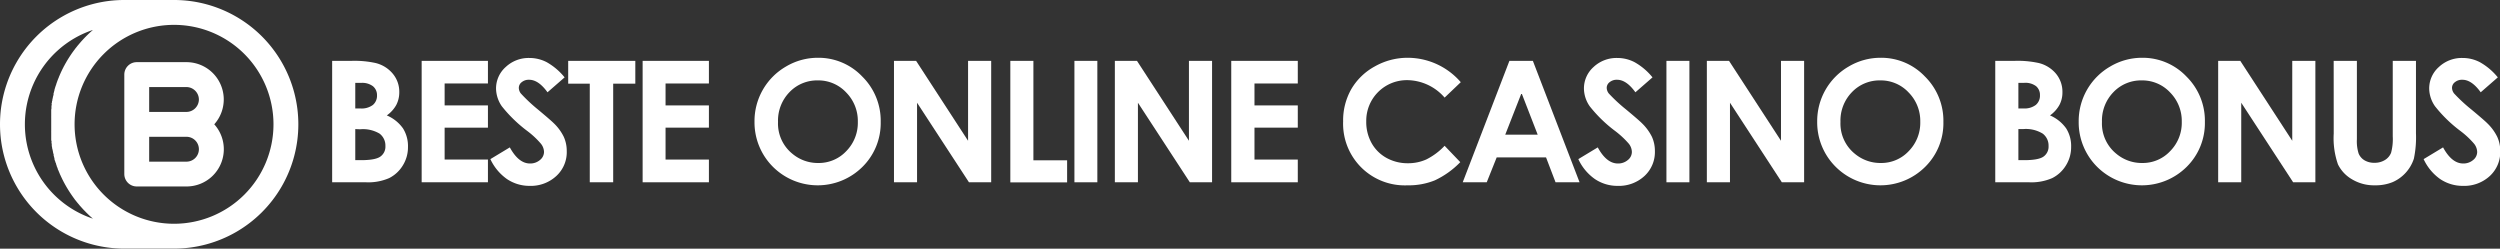 <?xml version="1.0" encoding="utf-8"?>
<svg viewBox="0 0 502.78 50.01" xmlns="http://www.w3.org/2000/svg"><rect x="0" y="0" width="502.78" height="50.01" fill="#333333" stroke="none"/><defs><style>.cls-1{fill:#fff;}</style></defs><title>Asset 2</title><g data-name="Layer 2" id="Layer_2"><g data-name="Layer 1" id="Layer_1-2"><path class="cls-1" d="M66.8,36.66V12.24h3.84a19.78,19.78,0,0,1,4.88.43A6.47,6.47,0,0,1,79,14.83a5.64,5.64,0,0,1,1.3,3.72,5.48,5.48,0,0,1-.59,2.53,6.31,6.31,0,0,1-1.92,2.13,7.7,7.7,0,0,1,3.26,2.61,6.7,6.7,0,0,1,1,3.72A6.91,6.91,0,0,1,81,33.29a6.78,6.78,0,0,1-2.74,2.53,10.51,10.51,0,0,1-4.64.84Zm4.65-20v5.15h1A3.76,3.76,0,0,0,75,21.1a2.42,2.42,0,0,0,.82-1.94A2.29,2.29,0,0,0,75,17.34a3.58,3.58,0,0,0-2.38-.67Zm0,9.3v6.25h1.16c1.93,0,3.23-.24,3.9-.73a2.43,2.43,0,0,0,1-2.12,3,3,0,0,0-1.18-2.49A6.53,6.53,0,0,0,72.41,26Z"/><path class="cls-1" d="M84.8,12.24H98.13v4.55H89.42V21.2h8.71v4.47H89.42v6.42h8.71v4.57H84.8Z"/><path class="cls-1" d="M113.55,15.56l-3.44,3q-1.81-2.52-3.7-2.52a2.21,2.21,0,0,0-1.49.49,1.43,1.43,0,0,0-.58,1.11,1.89,1.89,0,0,0,.41,1.16A32.8,32.8,0,0,0,108.16,22q2.66,2.22,3.23,2.8a9.63,9.63,0,0,1,2,2.73,6.89,6.89,0,0,1,.59,2.85,6.5,6.5,0,0,1-2.08,5,7.54,7.54,0,0,1-5.41,2A8.09,8.09,0,0,1,101.94,36a10.12,10.12,0,0,1-3.32-4l3.91-2.36q1.77,3.24,4.06,3.24a3,3,0,0,0,2-.7,2.1,2.1,0,0,0,.82-1.61,2.76,2.76,0,0,0-.62-1.66,17.24,17.24,0,0,0-2.71-2.54,27.88,27.88,0,0,1-5.16-5,6.44,6.44,0,0,1-1.16-3.53,5.77,5.77,0,0,1,1.94-4.36,6.72,6.72,0,0,1,4.78-1.82,7.52,7.52,0,0,1,3.48.85A12.62,12.62,0,0,1,113.55,15.56Z"/><path class="cls-1" d="M114.27,12.24h13.5v4.58h-4.45V36.66h-4.71V16.82h-4.34Z"/><path class="cls-1" d="M129.24,12.24h13.33v4.55h-8.72V21.2h8.72v4.47h-8.72v6.42h8.72v4.57H129.24Z"/><path class="cls-1" d="M164.48,11.62a12.14,12.14,0,0,1,8.91,3.75,12.49,12.49,0,0,1,3.73,9.15,12.36,12.36,0,0,1-3.68,9.05,12.76,12.76,0,0,1-18.07-.1,12.63,12.63,0,0,1-3.63-9,12.67,12.67,0,0,1,6.35-11.1A12.51,12.51,0,0,1,164.48,11.62Zm0,4.55a7.67,7.67,0,0,0-5.7,2.36,8.2,8.2,0,0,0-2.31,6,7.81,7.81,0,0,0,2.91,6.41,7.94,7.94,0,0,0,5.18,1.84,7.57,7.57,0,0,0,5.64-2.39,8.12,8.12,0,0,0,2.32-5.89,8.15,8.15,0,0,0-2.34-5.9A7.64,7.64,0,0,0,164.43,16.17Z"/><path class="cls-1" d="M179.79,12.24h4.45l10.45,16.07V12.24h4.65V36.66h-4.47l-10.44-16v16h-4.64Z"/><path class="cls-1" d="M203.19,12.24h4.64v20h6.78v4.44H203.19Z"/><path class="cls-1" d="M216.08,12.24h4.61V36.66h-4.61Z"/><path class="cls-1" d="M224.21,12.24h4.45l10.45,16.07V12.24h4.65V36.66h-4.47l-10.44-16v16h-4.64Z"/><path class="cls-1" d="M247.62,12.24H261v4.55h-8.71V21.2H261v4.47h-8.71v6.42H261v4.57H247.62Z"/><path class="cls-1" d="M293.78,16.53l-3.25,3.1a10.08,10.08,0,0,0-7.47-3.51,8.16,8.16,0,0,0-8.29,8.29,8.69,8.69,0,0,0,1.06,4.34,7.68,7.68,0,0,0,3,3,8.73,8.73,0,0,0,4.31,1.08,8.93,8.93,0,0,0,3.7-.76,13.16,13.16,0,0,0,3.69-2.75l3.15,3.29a17.31,17.31,0,0,1-5.12,3.66,13.93,13.93,0,0,1-5.49,1,12.4,12.4,0,0,1-12.95-12.86,12.72,12.72,0,0,1,1.65-6.5,12.29,12.29,0,0,1,4.73-4.56,13.4,13.4,0,0,1,6.64-1.73,14.13,14.13,0,0,1,10.64,4.91Z"/><path class="cls-1" d="M303.56,12.24h4.72l9.39,24.42h-4.83l-1.91-5H301l-2,5h-4.83ZM306,18.71l-3.28,8.38h6.53Z"/><path class="cls-1" d="M332.34,15.56l-3.44,3q-1.81-2.52-3.69-2.52a2.24,2.24,0,0,0-1.5.49,1.43,1.43,0,0,0-.58,1.11,1.9,1.9,0,0,0,.42,1.16A32.24,32.24,0,0,0,327,22c1.78,1.48,2.85,2.41,3.23,2.8a9.89,9.89,0,0,1,2,2.73,6.89,6.89,0,0,1,.59,2.85,6.54,6.54,0,0,1-2.08,5,7.57,7.57,0,0,1-5.42,2A8.06,8.06,0,0,1,320.74,36a10,10,0,0,1-3.32-4l3.91-2.36q1.76,3.24,4.05,3.24a3,3,0,0,0,2-.7,2.08,2.08,0,0,0,.81-1.61,2.75,2.75,0,0,0-.61-1.66,18,18,0,0,0-2.72-2.54,27.4,27.4,0,0,1-5.15-5,6.36,6.36,0,0,1-1.16-3.53,5.76,5.76,0,0,1,1.93-4.36,6.74,6.74,0,0,1,4.78-1.82,7.46,7.46,0,0,1,3.48.85A12.49,12.49,0,0,1,332.34,15.56Z"/><path class="cls-1" d="M335.14,12.24h4.62V36.66h-4.62Z"/><path class="cls-1" d="M343.27,12.24h4.46l10.45,16.07V12.24h4.65V36.66h-4.48l-10.43-16v16h-4.65Z"/><path class="cls-1" d="M378.2,11.62a12.11,12.11,0,0,1,8.91,3.75,12.49,12.49,0,0,1,3.73,9.15,12.32,12.32,0,0,1-3.68,9.05,12.75,12.75,0,0,1-18.06-.1,12.6,12.6,0,0,1-3.64-9,12.67,12.67,0,0,1,6.35-11.1A12.51,12.51,0,0,1,378.2,11.62Zm-.05,4.55a7.67,7.67,0,0,0-5.7,2.36,8.2,8.2,0,0,0-2.31,6,7.81,7.81,0,0,0,2.91,6.41,8,8,0,0,0,5.18,1.84,7.55,7.55,0,0,0,5.64-2.39,8.12,8.12,0,0,0,2.32-5.89,8.15,8.15,0,0,0-2.34-5.9A7.64,7.64,0,0,0,378.15,16.17Z"/><path class="cls-1" d="M401.27,36.66V12.24h3.84a19.81,19.81,0,0,1,4.89.43,6.54,6.54,0,0,1,3.49,2.16,5.69,5.69,0,0,1,1.29,3.72,5.36,5.36,0,0,1-.59,2.53,6.38,6.38,0,0,1-1.91,2.13,7.73,7.73,0,0,1,3.25,2.61,6.62,6.62,0,0,1,1,3.72,6.9,6.9,0,0,1-1.06,3.75,6.81,6.81,0,0,1-2.75,2.53,10.46,10.46,0,0,1-4.63.84Zm4.65-20v5.15h1a3.75,3.75,0,0,0,2.52-.72,2.42,2.42,0,0,0,.82-1.94,2.29,2.29,0,0,0-.78-1.82,3.56,3.56,0,0,0-2.38-.67Zm0,9.3v6.25h1.16c1.93,0,3.24-.24,3.91-.73a2.44,2.44,0,0,0,1-2.12,3,3,0,0,0-1.18-2.49,6.49,6.49,0,0,0-3.93-.91Z"/><path class="cls-1" d="M430.79,11.62a12.14,12.14,0,0,1,8.91,3.75,12.49,12.49,0,0,1,3.73,9.15,12.36,12.36,0,0,1-3.68,9.05,12.76,12.76,0,0,1-18.07-.1,12.63,12.63,0,0,1-3.63-9,12.67,12.67,0,0,1,6.35-11.1A12.51,12.51,0,0,1,430.79,11.62Zm-.05,4.55a7.67,7.67,0,0,0-5.7,2.36,8.2,8.2,0,0,0-2.31,6,7.81,7.81,0,0,0,2.91,6.41,7.94,7.94,0,0,0,5.18,1.84,7.53,7.53,0,0,0,5.63-2.39,8.08,8.08,0,0,0,2.33-5.89,8.15,8.15,0,0,0-2.34-5.9A7.64,7.64,0,0,0,430.74,16.17Z"/><path class="cls-1" d="M446.1,12.24h4.45L461,28.31V12.24h4.65V36.66h-4.47l-10.44-16v16H446.1Z"/><path class="cls-1" d="M469.33,12.24H474V28a8.12,8.12,0,0,0,.35,2.88,2.88,2.88,0,0,0,1.18,1.36,3.79,3.79,0,0,0,2,.5,3.91,3.91,0,0,0,2.11-.56,3,3,0,0,0,1.23-1.44,10.54,10.54,0,0,0,.34-3.32V12.24h4.67V26.8a20.87,20.87,0,0,1-.42,5.11,7.76,7.76,0,0,1-4.28,4.72,9.09,9.09,0,0,1-3.56.64A8.61,8.61,0,0,1,473,36.05a7.06,7.06,0,0,1-2.81-3,16,16,0,0,1-.85-6.2Z"/><path class="cls-1" d="M502.34,15.56l-3.44,3q-1.81-2.52-3.69-2.52a2.24,2.24,0,0,0-1.5.49,1.43,1.43,0,0,0-.58,1.11,1.9,1.9,0,0,0,.42,1.16A32.24,32.24,0,0,0,497,22c1.78,1.48,2.85,2.41,3.23,2.8a9.63,9.63,0,0,1,2,2.73,6.74,6.74,0,0,1,.6,2.85,6.54,6.54,0,0,1-2.08,5,7.57,7.57,0,0,1-5.42,2A8.11,8.11,0,0,1,490.73,36a10.1,10.1,0,0,1-3.31-4l3.91-2.36q1.76,3.24,4.05,3.24a3,3,0,0,0,2-.7,2.08,2.08,0,0,0,.81-1.61,2.76,2.76,0,0,0-.62-1.66,17.24,17.24,0,0,0-2.71-2.54,27.4,27.4,0,0,1-5.15-5,6.38,6.38,0,0,1-1.17-3.53,5.77,5.77,0,0,1,1.94-4.36,6.72,6.72,0,0,1,4.78-1.82,7.46,7.46,0,0,1,3.48.85A12.49,12.49,0,0,1,502.34,15.56Z"/><path class="cls-1" d="M35,0H25a25,25,0,1,0,0,50H35A25,25,0,0,0,35,0ZM18.76,44a20,20,0,0,1,0-38l-.05,0-.3.27-.18.15-.34.32-.12.11-.45.44-.1.11c-.12.11-.23.23-.34.35a1.29,1.29,0,0,0-.16.17l-.27.29-.17.19L16,8.73a1.63,1.63,0,0,0-.17.2l-.24.28-.17.22-.23.28-.16.22-.22.29c-.05.08-.11.15-.16.22s-.14.21-.22.31l-.14.21-.23.34-.12.19-.27.42-.07.12c-.11.18-.22.36-.32.55l-.09.15c-.08.13-.15.27-.22.4l-.12.21-.18.36-.12.23c-.05.12-.11.23-.16.34l-.12.25-.15.34a2.72,2.72,0,0,0-.11.25l-.15.34c0,.09-.07.17-.1.26s-.09.23-.14.34l-.09.26c-.05.12-.09.24-.13.36l-.09.25c0,.13-.09.26-.13.4s-.05.14-.07.21-.11.36-.16.54l0,.08c-.06.21-.11.42-.17.63s0,.13,0,.2-.08.29-.11.44a2,2,0,0,0-.05.24l-.09.4c0,.09,0,.18-.05.27s0,.25-.07.38,0,.18,0,.28l-.06.37a2.89,2.89,0,0,0,0,.29c0,.12,0,.25-.05.38l0,.28c0,.13,0,.26,0,.39l0,.28c0,.13,0,.27,0,.41a2.11,2.11,0,0,0,0,.26c0,.15,0,.3,0,.45s0,.15,0,.23,0,.45,0,.68,0,.45,0,.68c0,.07,0,.14,0,.22s0,.3,0,.45a2.45,2.45,0,0,0,0,.27c0,.13,0,.27,0,.4l0,.28c0,.13,0,.26,0,.39l0,.28c0,.13,0,.26.05.39s0,.18,0,.28l.06.38c0,.09,0,.18,0,.27s.05.26.07.39,0,.17.05.26l.09.4a2,2,0,0,0,.05.24c0,.15.07.3.11.45s0,.13,0,.19c.06.21.11.42.17.63l0,.08c0,.18.1.36.16.54s0,.14.07.22.09.26.13.4l.09.24c0,.12.08.24.13.36l.09.26c0,.11.09.23.14.35l.1.25.15.34c0,.09.07.17.11.26l.15.33.12.25.16.34.12.23.18.36.12.21c.07.14.14.27.22.4l.09.16c.1.18.21.36.32.54l.07.12.27.42.12.19.23.34.14.21.22.31c.05.08.11.15.16.22a3.15,3.15,0,0,0,.22.29c0,.08.11.15.16.22l.23.29.17.21.24.28.17.21c.08.09.16.19.25.28l.17.19.27.3.16.17.34.34a.52.52,0,0,0,.1.11l.45.44.12.12.34.31.18.16.3.26S18.74,44,18.76,44ZM35,45A20,20,0,1,1,55,25,20,20,0,0,1,35,45Z"/><path class="cls-1" d="M37.51,12.5h-10A2.5,2.5,0,0,0,25,15V35a2.5,2.5,0,0,0,2.5,2.5h10A7.49,7.49,0,0,0,43.09,25,7.5,7.5,0,0,0,37.51,12.5ZM40,20a2.52,2.52,0,0,1-2.5,2.51H30v-5h7.5A2.52,2.52,0,0,1,40,20Zm-2.5,12.51H30v-5h7.5a2.5,2.5,0,0,1,0,5Z"/></g></g></svg>
